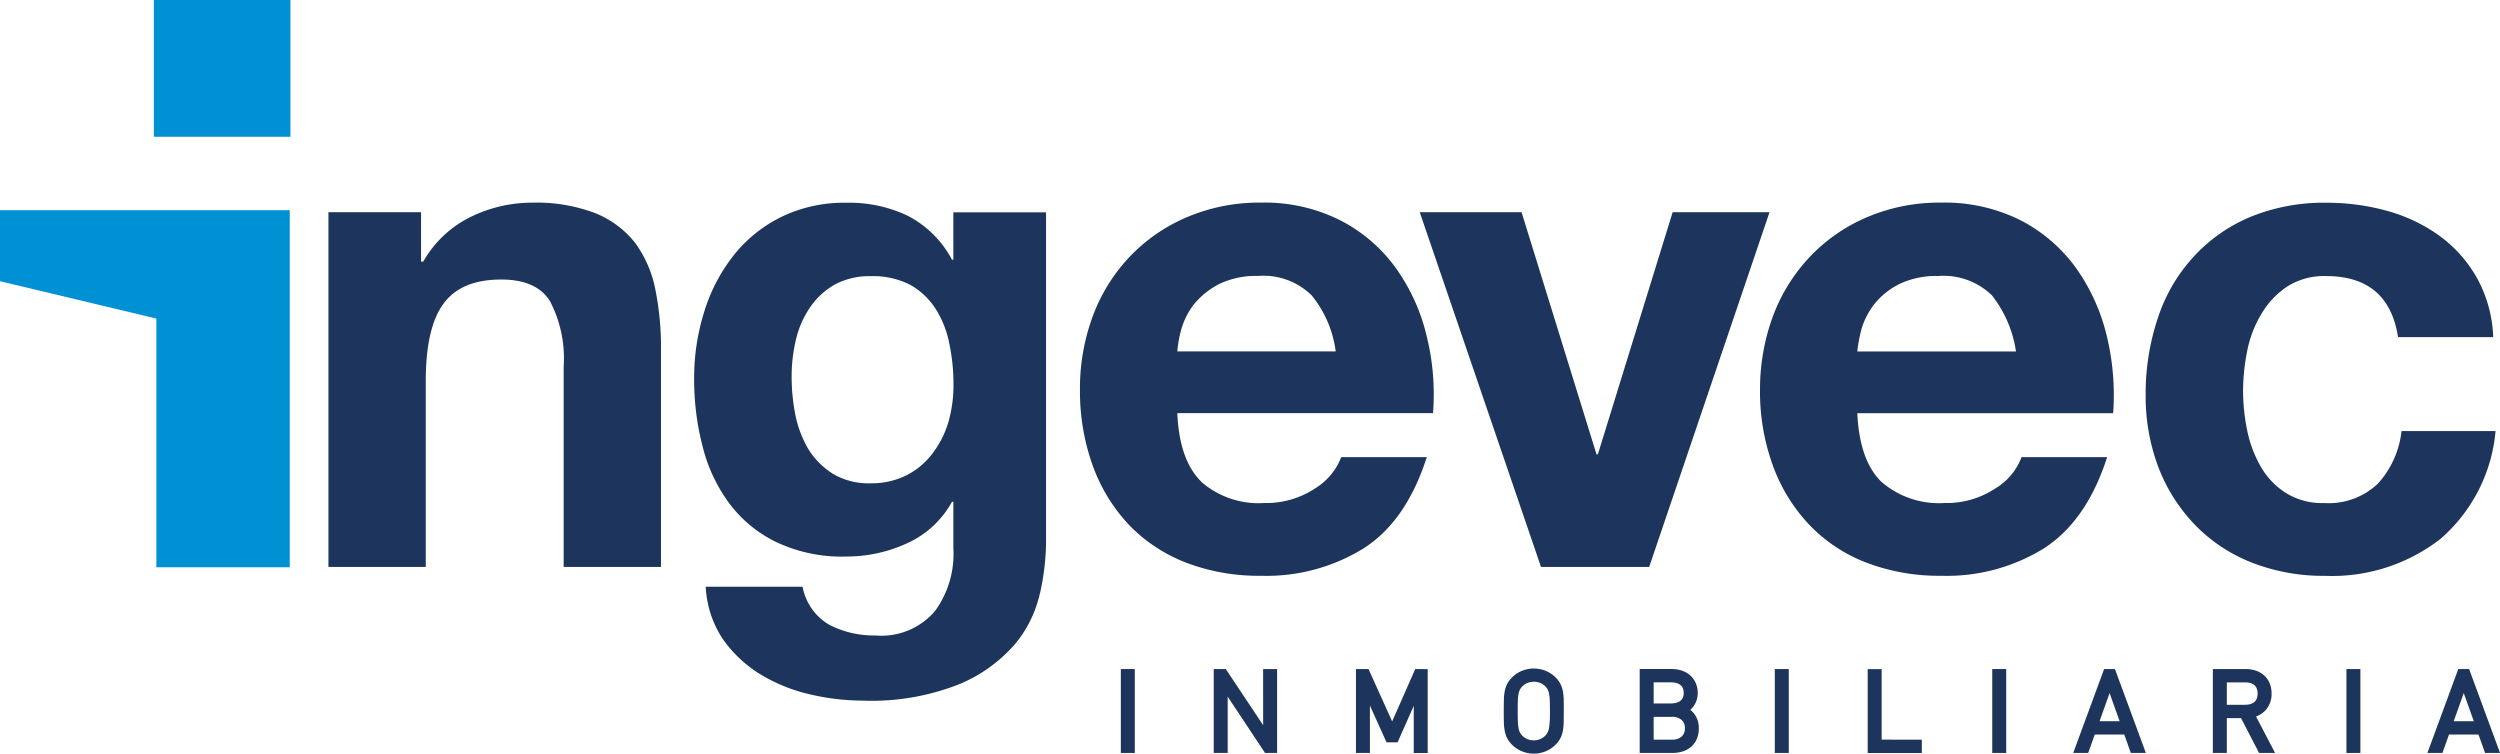 <svg id="logo_3_" data-name="logo(3)" xmlns="http://www.w3.org/2000/svg" width="199.051" height="60" viewBox="0 0 199.051 60">
  <path id="Trazado_428" data-name="Trazado 428" d="M-297.326,139.15v3.93h.175a8.787,8.787,0,0,1,3.807-3.572,11.093,11.093,0,0,1,4.817-1.119,13.184,13.184,0,0,1,5.094.843,7.713,7.713,0,0,1,3.15,2.353,9.309,9.309,0,0,1,1.6,3.655,23.165,23.165,0,0,1,.461,4.784v17.367h-7.749V151.442a9.811,9.811,0,0,0-1.095-5.221c-.715-1.142-2.014-1.713-3.866-1.713q-3.173,0-4.575,1.883c-.953,1.252-1.443,3.32-1.443,6.191v14.808H-304.7V139.15Z" transform="translate(330.85 -122.252)" fill="#1d355d"/>
  <path id="Trazado_429" data-name="Trazado 429" d="M-230.823,169.463a9.528,9.528,0,0,1-1.985,4.071,11.947,11.947,0,0,1-4.432,3.192,18.981,18.981,0,0,1-7.749,1.311,18.584,18.584,0,0,1-4.222-.516,13.362,13.362,0,0,1-3.929-1.611A10.115,10.115,0,0,1-256.1,173.1a8.261,8.261,0,0,1-1.336-4.132h7.712A4.446,4.446,0,0,0-247.6,172a7.786,7.786,0,0,0,3.665.849,5.6,5.6,0,0,0,4.773-1.967,7.727,7.727,0,0,0,1.443-4.969v-3.707h-.107a7.705,7.705,0,0,1-3.57,3.3,11.541,11.541,0,0,1-4.883,1.06,12.165,12.165,0,0,1-5.465-1.117,10.209,10.209,0,0,1-3.769-3.056,12.691,12.691,0,0,1-2.156-4.538,21.048,21.048,0,0,1-.689-5.484,17.493,17.493,0,0,1,.794-5.268,13.818,13.818,0,0,1,2.316-4.474,11.078,11.078,0,0,1,3.795-3.085,11.405,11.405,0,0,1,5.213-1.147,10.81,10.81,0,0,1,4.894,1.04,8.341,8.341,0,0,1,3.518,3.494h.107v-3.772h7.381v26.429a19.4,19.4,0,0,1-.476,3.883m-10.6-9.394a5.944,5.944,0,0,0,2.064-1.757,7.681,7.681,0,0,0,1.242-2.476,10.611,10.611,0,0,0,.4-2.92,15.678,15.678,0,0,0-.33-3.308,7.994,7.994,0,0,0-1.084-2.759,5.756,5.756,0,0,0-2.011-1.914,6.459,6.459,0,0,0-3.176-.7,5.784,5.784,0,0,0-2.82.653,5.831,5.831,0,0,0-1.958,1.776,7.53,7.53,0,0,0-1.15,2.568,12.6,12.6,0,0,0-.356,3.033,15.553,15.553,0,0,0,.3,3.027A8.728,8.728,0,0,0-249.272,158a6.164,6.164,0,0,0,1.941,1.963,5.531,5.531,0,0,0,3.006.771,6.186,6.186,0,0,0,2.9-.653" transform="translate(313.626 -122.254)" fill="#1d355d"/>
  <path id="Trazado_430" data-name="Trazado 430" d="M-199.8,160.62a6.949,6.949,0,0,0,5.028,1.682,7.006,7.006,0,0,0,4.034-1.164,5.042,5.042,0,0,0,2.078-2.487h6.812c-1.084,3.381-2.752,5.808-5.027,7.26a14.694,14.694,0,0,1-8.187,2.185,16.132,16.132,0,0,1-6-1.065A12.551,12.551,0,0,1-205.6,164a13.663,13.663,0,0,1-2.855-4.7,17.428,17.428,0,0,1-1.006-6.013,16.509,16.509,0,0,1,1.032-5.893,13.827,13.827,0,0,1,2.95-4.723,13.571,13.571,0,0,1,4.568-3.139,14.653,14.653,0,0,1,5.862-1.147,13.4,13.4,0,0,1,6.281,1.393,12.44,12.44,0,0,1,4.4,3.741,15.363,15.363,0,0,1,2.476,5.346,19.388,19.388,0,0,1,.542,6.281h-20.361c.107,2.509.754,4.34,1.918,5.465m8.757-14.862a5.478,5.478,0,0,0-4.242-1.525,6.774,6.774,0,0,0-3.069.628,6.354,6.354,0,0,0-1.973,1.55,5.825,5.825,0,0,0-1.043,1.968,9.181,9.181,0,0,0-.345,1.862H-189.1a8.845,8.845,0,0,0-1.934-4.486" transform="translate(295.449 -122.253)" fill="#1d355d"/>
  <path id="Trazado_431" data-name="Trazado 431" d="M-156.745,167.843-166.4,139.6h8.108l5.967,19.279h.107l5.955-19.279h7.714l-9.581,28.241Z" transform="translate(279.44 -122.704)" fill="#1d355d"/>
  <path id="Trazado_432" data-name="Trazado 432" d="M-113.606,160.62a6.993,6.993,0,0,0,5.027,1.682,7.006,7.006,0,0,0,4.045-1.164,4.894,4.894,0,0,0,2.079-2.487h6.816q-1.631,5.071-5.029,7.26a14.706,14.706,0,0,1-8.189,2.185,16.193,16.193,0,0,1-6-1.065A12.427,12.427,0,0,1-119.388,164a13.57,13.57,0,0,1-2.872-4.7,17.165,17.165,0,0,1-1.017-6.013,16.851,16.851,0,0,1,1.042-5.893,14.025,14.025,0,0,1,2.953-4.723,13.585,13.585,0,0,1,4.561-3.139,14.66,14.66,0,0,1,5.862-1.147,13.493,13.493,0,0,1,6.3,1.393,12.525,12.525,0,0,1,4.39,3.741A15.568,15.568,0,0,1-95.7,148.87a20.072,20.072,0,0,1,.542,6.281h-20.373c.119,2.509.753,4.33,1.919,5.465m8.784-14.862a5.518,5.518,0,0,0-4.246-1.525,6.8,6.8,0,0,0-3.084.628,6,6,0,0,0-1.97,1.55,6.092,6.092,0,0,0-1.047,1.968,11.592,11.592,0,0,0-.356,1.862h12.635a9.445,9.445,0,0,0-1.932-4.486" transform="translate(263.41 -122.253)" fill="#1d355d"/>
  <path id="Trazado_433" data-name="Trazado 433" d="M-60.034,144.233a5.473,5.473,0,0,0-3.124.851,6.639,6.639,0,0,0-2.039,2.18,9.023,9.023,0,0,0-1.125,2.946,16.553,16.553,0,0,0-.326,3.19,15.9,15.9,0,0,0,.326,3.113,9.581,9.581,0,0,0,1.073,2.872,6,6,0,0,0,1.985,2.1,5.44,5.44,0,0,0,3.069.821,5.693,5.693,0,0,0,4.286-1.55,7.416,7.416,0,0,0,1.876-4.181h7.487a12.848,12.848,0,0,1-4.379,8.58,14.081,14.081,0,0,1-9.217,2.947,15.63,15.63,0,0,1-5.834-1.065,12.807,12.807,0,0,1-4.486-2.977,13.657,13.657,0,0,1-2.91-4.558,15.953,15.953,0,0,1-1.032-5.817,18.906,18.906,0,0,1,.965-6.092,13.249,13.249,0,0,1,2.817-4.858,12.819,12.819,0,0,1,4.512-3.193,15.447,15.447,0,0,1,6.14-1.147,17.881,17.881,0,0,1,4.813.653A13.018,13.018,0,0,1-51,141.035a10.6,10.6,0,0,1,2.965,3.332,10.53,10.53,0,0,1,1.305,4.731h-7.578q-.757-4.867-5.729-4.862" transform="translate(245.242 -122.253)" fill="#1d355d"/>
  <path id="Trazado_434" data-name="Trazado 434" d="M-346.324,139.346V145l12.45,2.973v19.8h10.62V139.346Z" transform="translate(346.324 -122.609)" fill="#0091d5"/>
  <rect id="Rectángulo_37" data-name="Rectángulo 37" width="10.876" height="10.889" transform="translate(12.249)" fill="#0091d5"/>
  <rect id="Rectángulo_38" data-name="Rectángulo 38" width="1.112" height="6.68" transform="translate(89.241 53.27)" fill="#1d355d"/>
  <path id="Trazado_435" data-name="Trazado 435" d="M-188.575,197.494v4.466l-2.974-4.466h-.96v6.68h1.112v-4.48l2.974,4.48h.96v-6.68Z" transform="translate(289.146 -144.224)" fill="#1d355d"/>
  <path id="Trazado_436" data-name="Trazado 436" d="M-169.76,197.494l-1.838,4.168-1.883-4.168h-1v6.68h1.112V200.4l1.322,2.927h.882l1.286-2.9v3.752h1.112V197.5Z" transform="translate(282.442 -144.224)" fill="#1d355d"/>
  <path id="Trazado_437" data-name="Trazado 437" d="M-150.979,199.922a4.267,4.267,0,0,0-.069-.7,2.235,2.235,0,0,0-.2-.587,2.08,2.08,0,0,0-.376-.5,2.447,2.447,0,0,0-.791-.528,2.516,2.516,0,0,0-1.892,0,2.4,2.4,0,0,0-.792.529,2.053,2.053,0,0,0-.376.5,2.143,2.143,0,0,0-.2.587,4.177,4.177,0,0,0-.07.7q-.008.371-.009.883t.009.887a4.184,4.184,0,0,0,.07.706,2.1,2.1,0,0,0,.2.586,2.115,2.115,0,0,0,.375.5,2.414,2.414,0,0,0,.792.528,2.463,2.463,0,0,0,.945.186,2.474,2.474,0,0,0,.946-.186,2.438,2.438,0,0,0,.791-.528,2.1,2.1,0,0,0,.375-.5,2.144,2.144,0,0,0,.2-.585,4.288,4.288,0,0,0,.069-.706h0q.008-.376.008-.887t-.008-.883m-1.116,1.7a3.782,3.782,0,0,1-.055.545,1.246,1.246,0,0,1-.108.343,1.06,1.06,0,0,1-.193.261,1.216,1.216,0,0,1-.415.274,1.337,1.337,0,0,1-.992,0,1.213,1.213,0,0,1-.414-.275,1.013,1.013,0,0,1-.193-.261,1.236,1.236,0,0,1-.109-.342,3.807,3.807,0,0,1-.054-.545q-.012-.338-.012-.816c0-.317,0-.587.012-.816a3.857,3.857,0,0,1,.054-.546,1.245,1.245,0,0,1,.109-.341,1.034,1.034,0,0,1,.194-.261,1.213,1.213,0,0,1,.414-.274,1.318,1.318,0,0,1,.5-.095,1.305,1.305,0,0,1,.5.095,1.215,1.215,0,0,1,.414.273,1.06,1.06,0,0,1,.194.261,1.25,1.25,0,0,1,.108.342,3.8,3.8,0,0,1,.055.546c.008.225.012.5.012.816s0,.588-.012.816" transform="translate(275.484 -144.195)" fill="#1d355d"/>
  <path id="Trazado_438" data-name="Trazado 438" d="M-134.141,201.109a1.73,1.73,0,0,0-.353-.367,1.645,1.645,0,0,0,.286-.321,1.8,1.8,0,0,0,.306-1.026,1.929,1.929,0,0,0-.163-.8,1.75,1.75,0,0,0-.447-.608,1.916,1.916,0,0,0-.666-.373,2.547,2.547,0,0,0-.8-.122h-2.544v6.68h2.61a2.663,2.663,0,0,0,.825-.122,1.875,1.875,0,0,0,.675-.38,1.723,1.723,0,0,0,.445-.631,2.166,2.166,0,0,0,.152-.837,1.852,1.852,0,0,0-.331-1.1m-.947-1.322a.652.652,0,0,1-.192.245.9.9,0,0,1-.315.152,1.631,1.631,0,0,1-.428.055h-1.382v-1.68h1.382a1.613,1.613,0,0,1,.428.056.9.9,0,0,1,.315.152.653.653,0,0,1,.192.245.912.912,0,0,1,.073.392.916.916,0,0,1-.073.392m-2.317,1.511h1.45a1.124,1.124,0,0,1,.774.245.825.825,0,0,1,.26.663.826.826,0,0,1-.26.663,1.127,1.127,0,0,1-.774.245h-1.45Z" transform="translate(269.075 -144.224)" fill="#1d355d"/>
  <rect id="Rectángulo_39" data-name="Rectángulo 39" width="1.112" height="6.68" transform="translate(141.311 53.27)" fill="#1d355d"/>
  <path id="Trazado_439" data-name="Trazado 439" d="M-108.518,203.113V197.5h-1.112v6.68h4.31v-1.06Z" transform="translate(258.336 -144.225)" fill="#1d355d"/>
  <rect id="Rectángulo_40" data-name="Rectángulo 40" width="1.112" height="6.68" transform="translate(158.623 53.27)" fill="#1d355d"/>
  <path id="Trazado_440" data-name="Trazado 440" d="M-80.26,197.47h-.417l-.015-.041-.015.041h-.417l-2.459,6.68h1.191l.524-1.464h2.348l.524,1.464H-77.8Zm-1.228,4.154.8-2.24.8,2.24Z" transform="translate(248.654 -144.2)" fill="#1d355d"/>
  <path id="Trazado_441" data-name="Trazado 441" d="M-62.449,201.272a1.931,1.931,0,0,0,.775-.52,1.9,1.9,0,0,0,.461-1.315,2.078,2.078,0,0,0-.157-.823,1.729,1.729,0,0,0-.449-.626,1.927,1.927,0,0,0-.662-.373,2.487,2.487,0,0,0-.786-.122h-2.621v6.68h1.112V201.4h1.131l1.438,2.773h1.274Zm-2.327-2.717h1.45a1.582,1.582,0,0,1,.441.059.791.791,0,0,1,.3.158.7.7,0,0,1,.188.26,1.065,1.065,0,0,1,.071.414,1.065,1.065,0,0,1-.071.414.7.7,0,0,1-.187.26.808.808,0,0,1-.3.159,1.574,1.574,0,0,1-.441.059h-1.45Z" transform="translate(242.076 -144.224)" fill="#1d355d"/>
  <rect id="Rectángulo_41" data-name="Rectángulo 41" width="1.112" height="6.68" transform="translate(186.824 53.27)" fill="#1d355d"/>
  <path id="Trazado_442" data-name="Trazado 442" d="M-35.374,197.47h-.417l-.015-.041-.015.041h-.417l-2.458,6.68H-37.5l.524-1.464h2.348l.524,1.464h1.191Zm-1.228,4.154.8-2.24.8,2.24Z" transform="translate(231.967 -144.2)" fill="#1d355d"/>
</svg>
